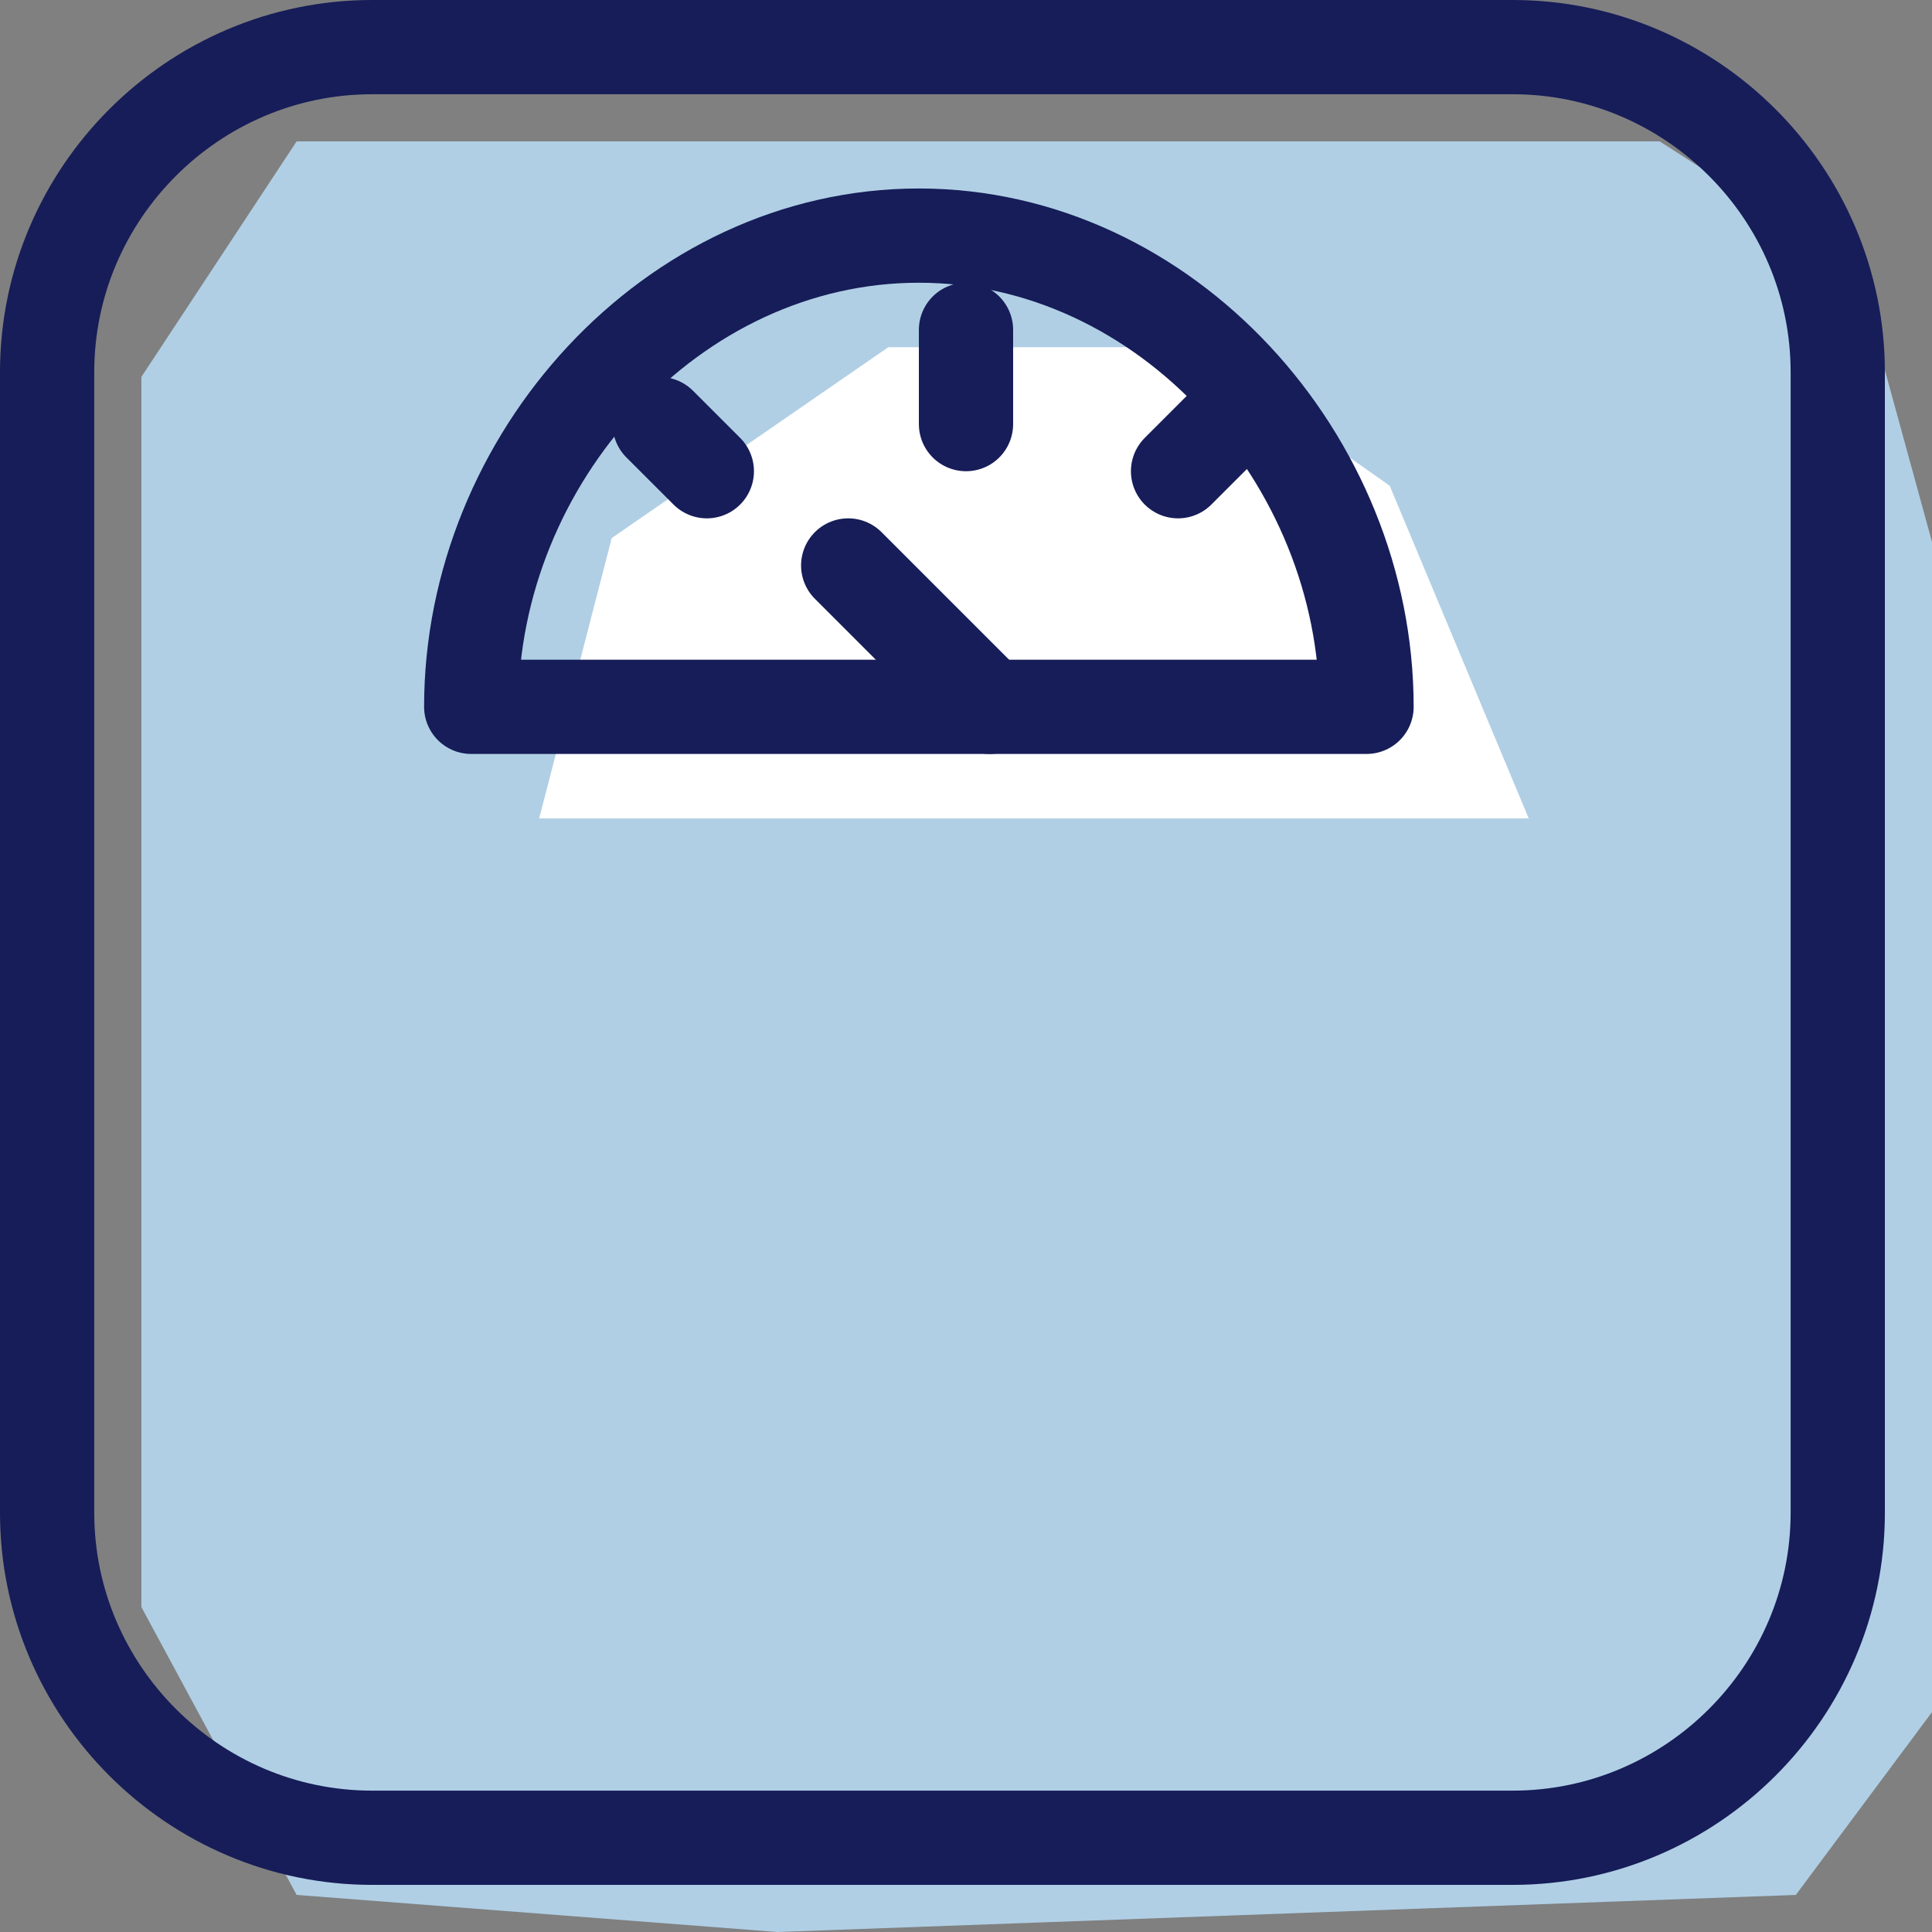 <?xml version="1.0" encoding="UTF-8"?>
<svg width="41px" height="41px" viewBox="0 0 41 41" version="1.1" xmlns="http://www.w3.org/2000/svg" xmlns:xlink="http://www.w3.org/1999/xlink">
    <rect x="0" y="0" width="41" height="41" fill="#808080" stroke="none"/>
    <title>icon-scale</title>
    <g id="GRAD" stroke="none" stroke-width="1" fill="none" fill-rule="evenodd">
        <g id="Quiz07_LG-Copy-3" transform="translate(-866, -157)">
            <g id="icon-scale" transform="translate(867, 158)">
                <polygon id="Path-12" fill="#B0CFE5" points="34.22 2 38.404 4.683 40 10.5 40 35.333 37.11 39.213 15.5 40 5.295 39.213 2 33.103 2 6.999 5.295 2 11 2"></polygon>
                <polygon id="Path-13" fill="#FFFFFF" points="10.442 16.369 11.982 10.418 17.85 6.369 24.328 6.369 28.492 9.309 31.442 16.369"></polygon>
                <g id="Group-13" stroke="#161D58" stroke-linecap="round" stroke-linejoin="round" stroke-width="2">
                    <path d="M38,31.103 C38,34.897 34.897,38 31.103,38 L6.897,38 C3.103,38 0,34.897 0,31.103 L0,6.897 C0,3.103 3.103,0 6.897,0 L31.103,0 C34.897,0 38,3.103 38,6.897 L38,31.103 Z" id="Stroke-1"></path>
                    <path d="M28,14 C28,8.748 23.747,4 18.5,4 C13.254,4 9,8.748 9,14 L28,14 Z" id="Stroke-3"></path>
                    <line x1="19.5" y1="6" x2="19.5" y2="8" id="Stroke-5"></line>
                    <line x1="13" y1="8" x2="14" y2="9" id="Stroke-7"></line>
                    <line x1="25" y1="8" x2="24" y2="9" id="Stroke-9"></line>
                    <line x1="17" y1="11" x2="20" y2="14" id="Stroke-11"></line>
                </g>
            </g>
        </g>
    </g>
</svg>